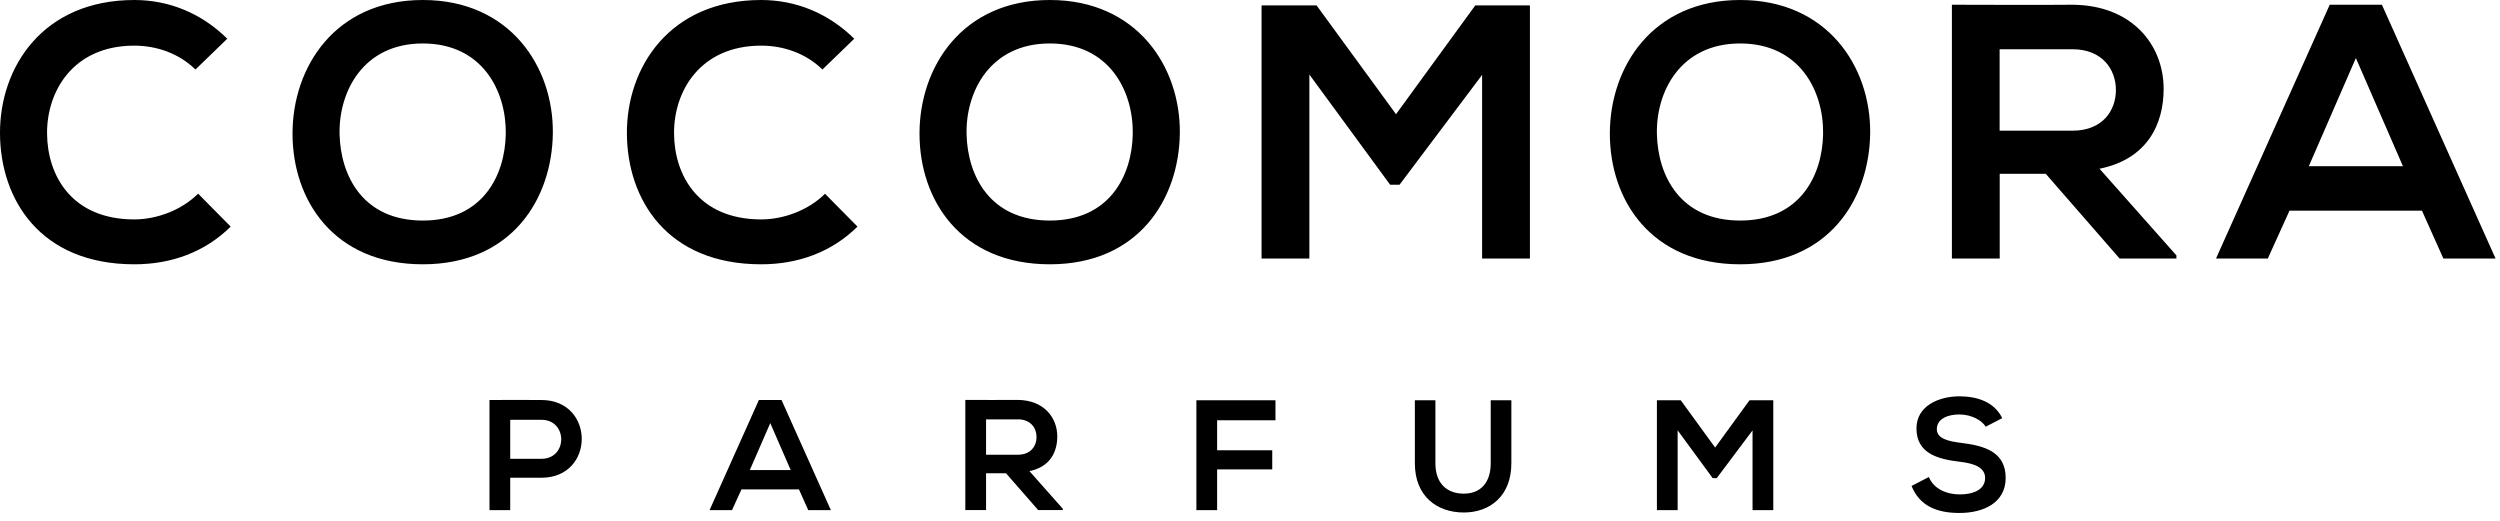 <svg width="264" height="55" viewBox="0 0 264 55" fill="none" xmlns="http://www.w3.org/2000/svg">
<g clip-path="url(#clip0_1131_2)">
<path fill-rule="evenodd" clip-rule="evenodd" d="M253.75 17.55H243.81L248.78 6.13L253.75 17.55ZM258.03 27.3H263.53L251.53 0.5H246.02L234.01 27.3H239.48L241.77 22.25H255.76L258.02 27.3H258.03ZM218.85 5.2C222.02 5.2 223.44 7.35 223.44 9.5C223.44 11.65 222.06 13.8 218.85 13.8H211.16V5.2H218.85ZM229.82 26.96L221.71 17.82C226.79 16.79 228.48 13.08 228.48 9.39C228.48 4.74 225.15 0.54 218.85 0.5C214.61 0.54 210.36 0.5 206.12 0.5V27.3H211.17V18.35H216.03L223.83 27.3H229.83V26.96H229.82ZM183.76 4.59C190.07 4.59 192.59 9.64 192.52 14.15C192.44 18.55 190.07 23.29 183.76 23.29C177.45 23.29 175.08 18.59 174.97 14.19C174.85 9.68 177.46 4.59 183.76 4.59ZM183.76 0C174.51 0 170 7.07 170 14.11C170 21.15 174.36 27.91 183.76 27.91C193.16 27.91 197.41 20.99 197.49 14.07C197.57 7.07 192.98 0 183.76 0ZM156.51 27.3H161.56V0.57H155.79L147.42 12.06L139.03 0.57H133.22V27.3H138.27V7.87L146.8 19.51H147.79L156.51 7.91V27.3ZM110.86 4.59C117.17 4.59 119.69 9.64 119.62 14.15C119.54 18.55 117.17 23.29 110.86 23.29C104.55 23.29 102.18 18.59 102.07 14.19C101.96 9.68 104.56 4.59 110.86 4.59ZM110.86 0C101.61 0 97.1 7.07 97.1 14.11C97.1 21.15 101.46 27.91 110.86 27.91C120.26 27.91 124.51 20.99 124.59 14.07C124.67 7.07 120.08 0 110.86 0ZM87.12 20.46C85.36 22.22 82.72 23.17 80.39 23.17C73.78 23.17 71.21 18.54 71.18 14.11C71.14 9.64 73.93 4.82 80.39 4.82C82.72 4.82 85.09 5.62 86.85 7.34L90.21 4.09C87.46 1.38 84.02 0 80.38 0C70.71 0 66.16 7.11 66.2 14.11C66.24 21.07 70.44 27.91 80.38 27.91C84.24 27.91 87.8 26.65 90.55 23.93L87.11 20.45L87.12 20.46ZM44.65 4.59C50.96 4.59 53.48 9.64 53.41 14.15C53.33 18.55 50.96 23.29 44.65 23.29C38.34 23.29 35.97 18.59 35.86 14.19C35.75 9.68 38.35 4.59 44.65 4.59ZM44.65 0C35.4 0 30.89 7.07 30.89 14.11C30.89 21.15 35.25 27.91 44.65 27.91C54.05 27.91 58.3 20.99 58.38 14.07C58.46 7.07 53.87 0 44.65 0ZM20.91 20.46C19.15 22.22 16.51 23.17 14.18 23.17C7.57 23.17 5 18.54 4.97 14.11C4.93 9.64 7.72 4.82 14.18 4.82C16.51 4.82 18.88 5.62 20.64 7.34L24 4.09C21.26 1.38 17.82 0 14.19 0C4.51 0 -0.04 7.11 0 14.11C0.04 21.07 4.24 27.91 14.19 27.91C18.05 27.91 21.61 26.65 24.36 23.93L20.92 20.45L20.91 20.46Z" fill="black"/>
<path fill-rule="evenodd" clip-rule="evenodd" d="M211.439 44.16C210.559 42.37 208.689 41.85 206.879 41.85C204.739 41.87 202.379 42.85 202.379 45.24C202.379 47.85 204.569 48.48 206.939 48.76C208.479 48.93 209.629 49.37 209.629 50.47C209.629 51.73 208.339 52.21 206.959 52.21C205.579 52.21 204.209 51.65 203.689 50.37L201.859 51.32C202.719 53.44 204.549 54.17 206.919 54.17C209.509 54.17 211.799 53.06 211.799 50.47C211.799 47.7 209.539 47.07 207.119 46.77C205.729 46.6 204.529 46.32 204.529 45.31C204.529 44.45 205.309 43.77 206.939 43.77C208.199 43.77 209.299 44.4 209.689 45.06L211.429 44.16H211.439ZM185.069 53.87H187.259V42.27H184.749L181.119 47.26L177.489 42.27H174.969V53.87H177.159V45.44L180.859 50.49H181.289L185.069 45.45V53.87ZM157.419 42.27V48.93C157.419 50.92 156.389 52.13 154.579 52.13C152.769 52.13 151.579 51.02 151.579 48.93V42.27H149.409V48.93C149.409 52.43 151.779 54.12 154.569 54.12C157.359 54.12 159.599 52.36 159.599 48.93V42.27H157.429H157.419ZM128.529 53.87V49.57H134.349V47.55H128.529V44.38H134.689V42.27H126.339V53.87H128.529ZM107.469 44.28C108.849 44.28 109.459 45.21 109.459 46.15C109.459 47.09 108.859 48.02 107.469 48.02H104.129V44.29H107.469V44.28ZM112.229 53.72L108.709 49.75C110.919 49.3 111.649 47.69 111.649 46.09C111.649 44.07 110.209 42.25 107.469 42.23C105.629 42.25 103.789 42.23 101.939 42.23V53.86H104.129V49.98H106.239L109.629 53.86H112.229V53.71V53.72ZM83.49 49.64H79.18L81.34 44.68L83.499 49.64H83.49ZM85.35 53.87H87.74L82.529 42.24H80.139L74.93 53.87H77.299L78.299 51.68H84.37L85.35 53.87ZM57.169 42.24C55.34 42.22 53.52 42.24 51.69 42.24V53.87H53.88V50.45H57.169C62.859 50.45 62.849 42.24 57.169 42.24ZM53.88 44.33H57.169C59.959 44.33 59.969 48.45 57.169 48.45H53.88V44.33Z" fill="black"/>
</g>
<defs>
<clipPath id="clip0_1131_2">
<rect width="263.54" height="54.16" fill="white"/>
</clipPath>
</defs>
</svg>
